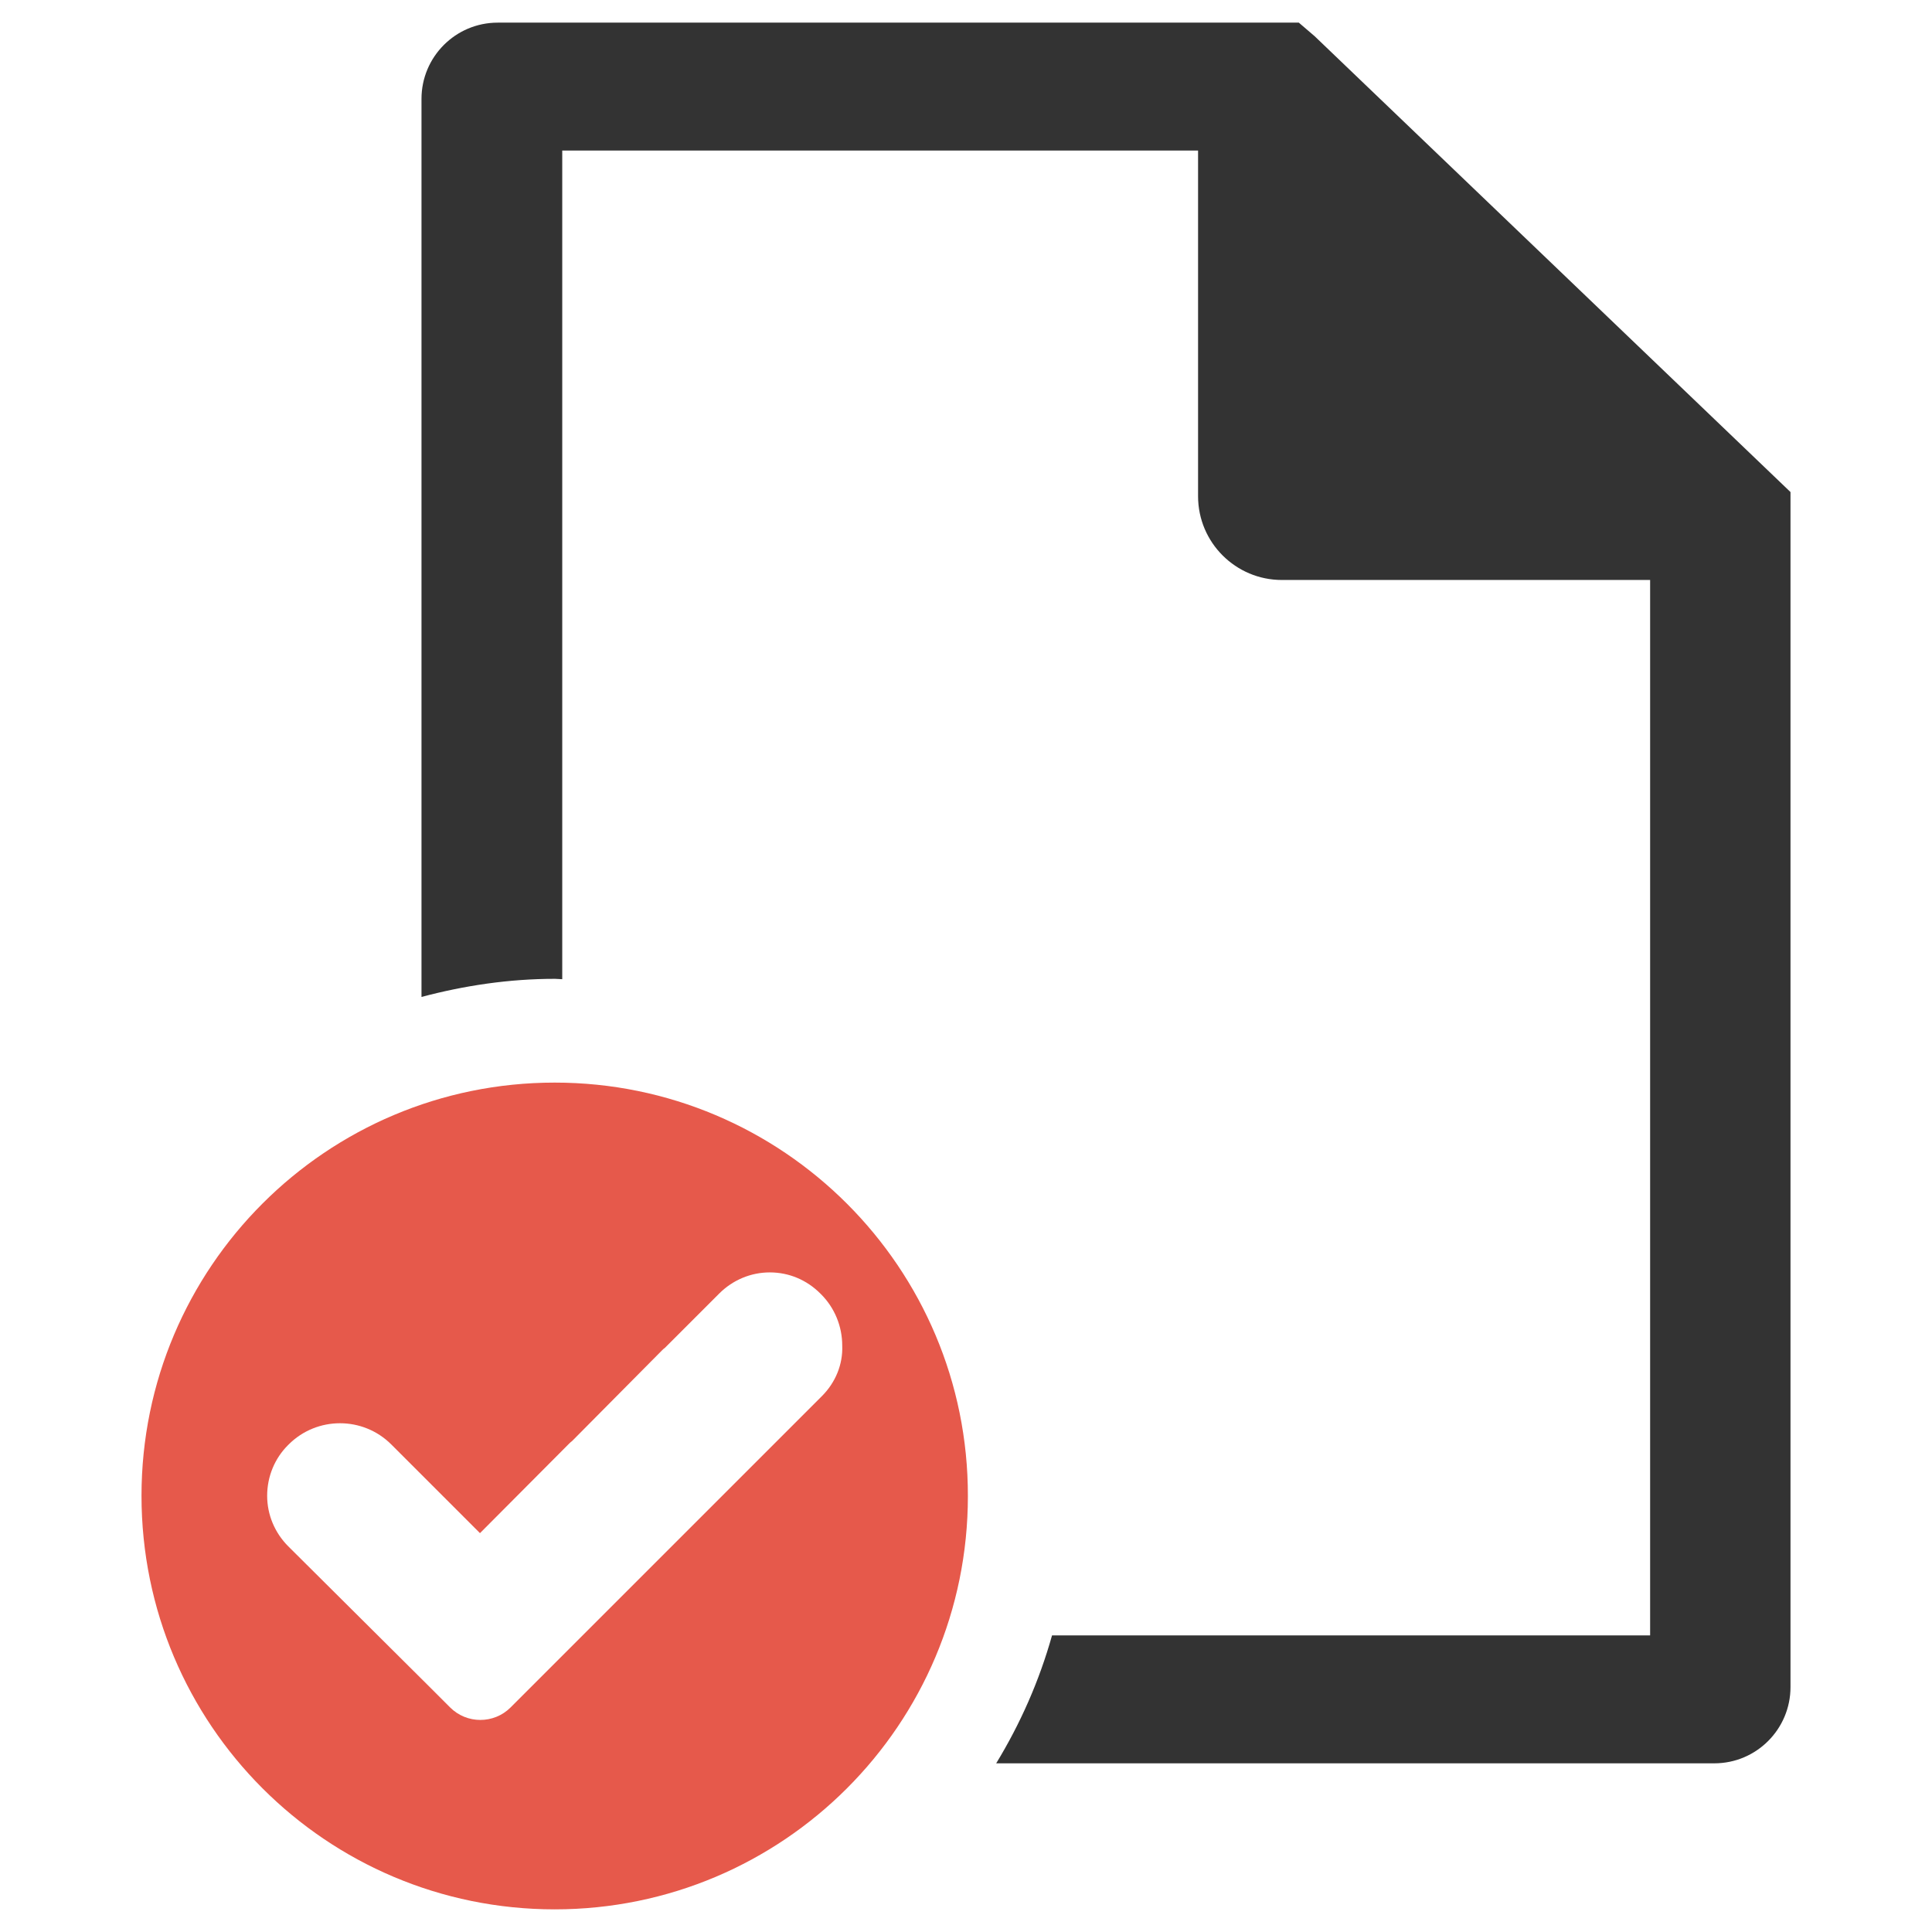 <?xml version="1.0" encoding="utf-8"?>
<!-- Generator: Adobe Illustrator 21.0.2, SVG Export Plug-In . SVG Version: 6.00 Build 0)  -->
<svg version="1.1" id="Layer_1" xmlns="http://www.w3.org/2000/svg" xmlns:xlink="http://www.w3.org/1999/xlink" x="0px" y="0px"
	 viewBox="0 0 512 512" style="enable-background:new 0 0 512 512;" xml:space="preserve">
<style type="text/css">
	.st0{fill-rule:evenodd;clip-rule:evenodd;fill:#E6594B;}
	.st1{fill:#333333;}
</style>
<g>
	<path class="st0" d="M147,286.9c-60.5,0-109.5,49-109.5,109.5C37.5,457,86.5,506,147,506c60.5,0,109.5-49,109.5-109.5
		C256.6,336,207.5,286.9,147,286.9z M217.8,370l-82.5,82.5c-4.4,4.4-11.6,4.4-16,0l-5.1-5.1l-37.8-37.6c-3.6-3.6-5.6-8.4-5.6-13.4
		c0-5.1,2-9.9,5.5-13.4l0.2-0.2c7.5-7.5,19.7-7.5,27.2,0l23.5,23.5l23.5-23.6c0.3-0.3,0.6-0.6,0.9-0.8l23.9-24.1
		c0.2-0.2,0.4-0.4,0.7-0.6l14.4-14.4c3.6-3.6,8.4-5.6,13.4-5.6h0c5.1,0,9.8,2,13.4,5.6l0.2,0.2c3.6,3.6,5.6,8.5,5.6,13.6
		C223.4,361.6,221.4,366.4,217.8,370z"/>
	<path class="st1" d="M348.4,9.6L344.2,6H131.9c-11.2,0-20.2,9.1-20.2,20.2v238c11.3-3,23.1-4.8,35.4-4.8c0.6,0,1.3,0.1,1.9,0.1
		V39.9h168.5v91.6c0,12.3,10,22.2,22.2,22.2h97.6v279.7H278.8c-3.4,12.1-8.4,23.4-14.8,33.9h190.3c11.2,0,20.2-9.1,20.2-20.2V130.4
		L348.4,9.6z"/>
</g>
</svg>
